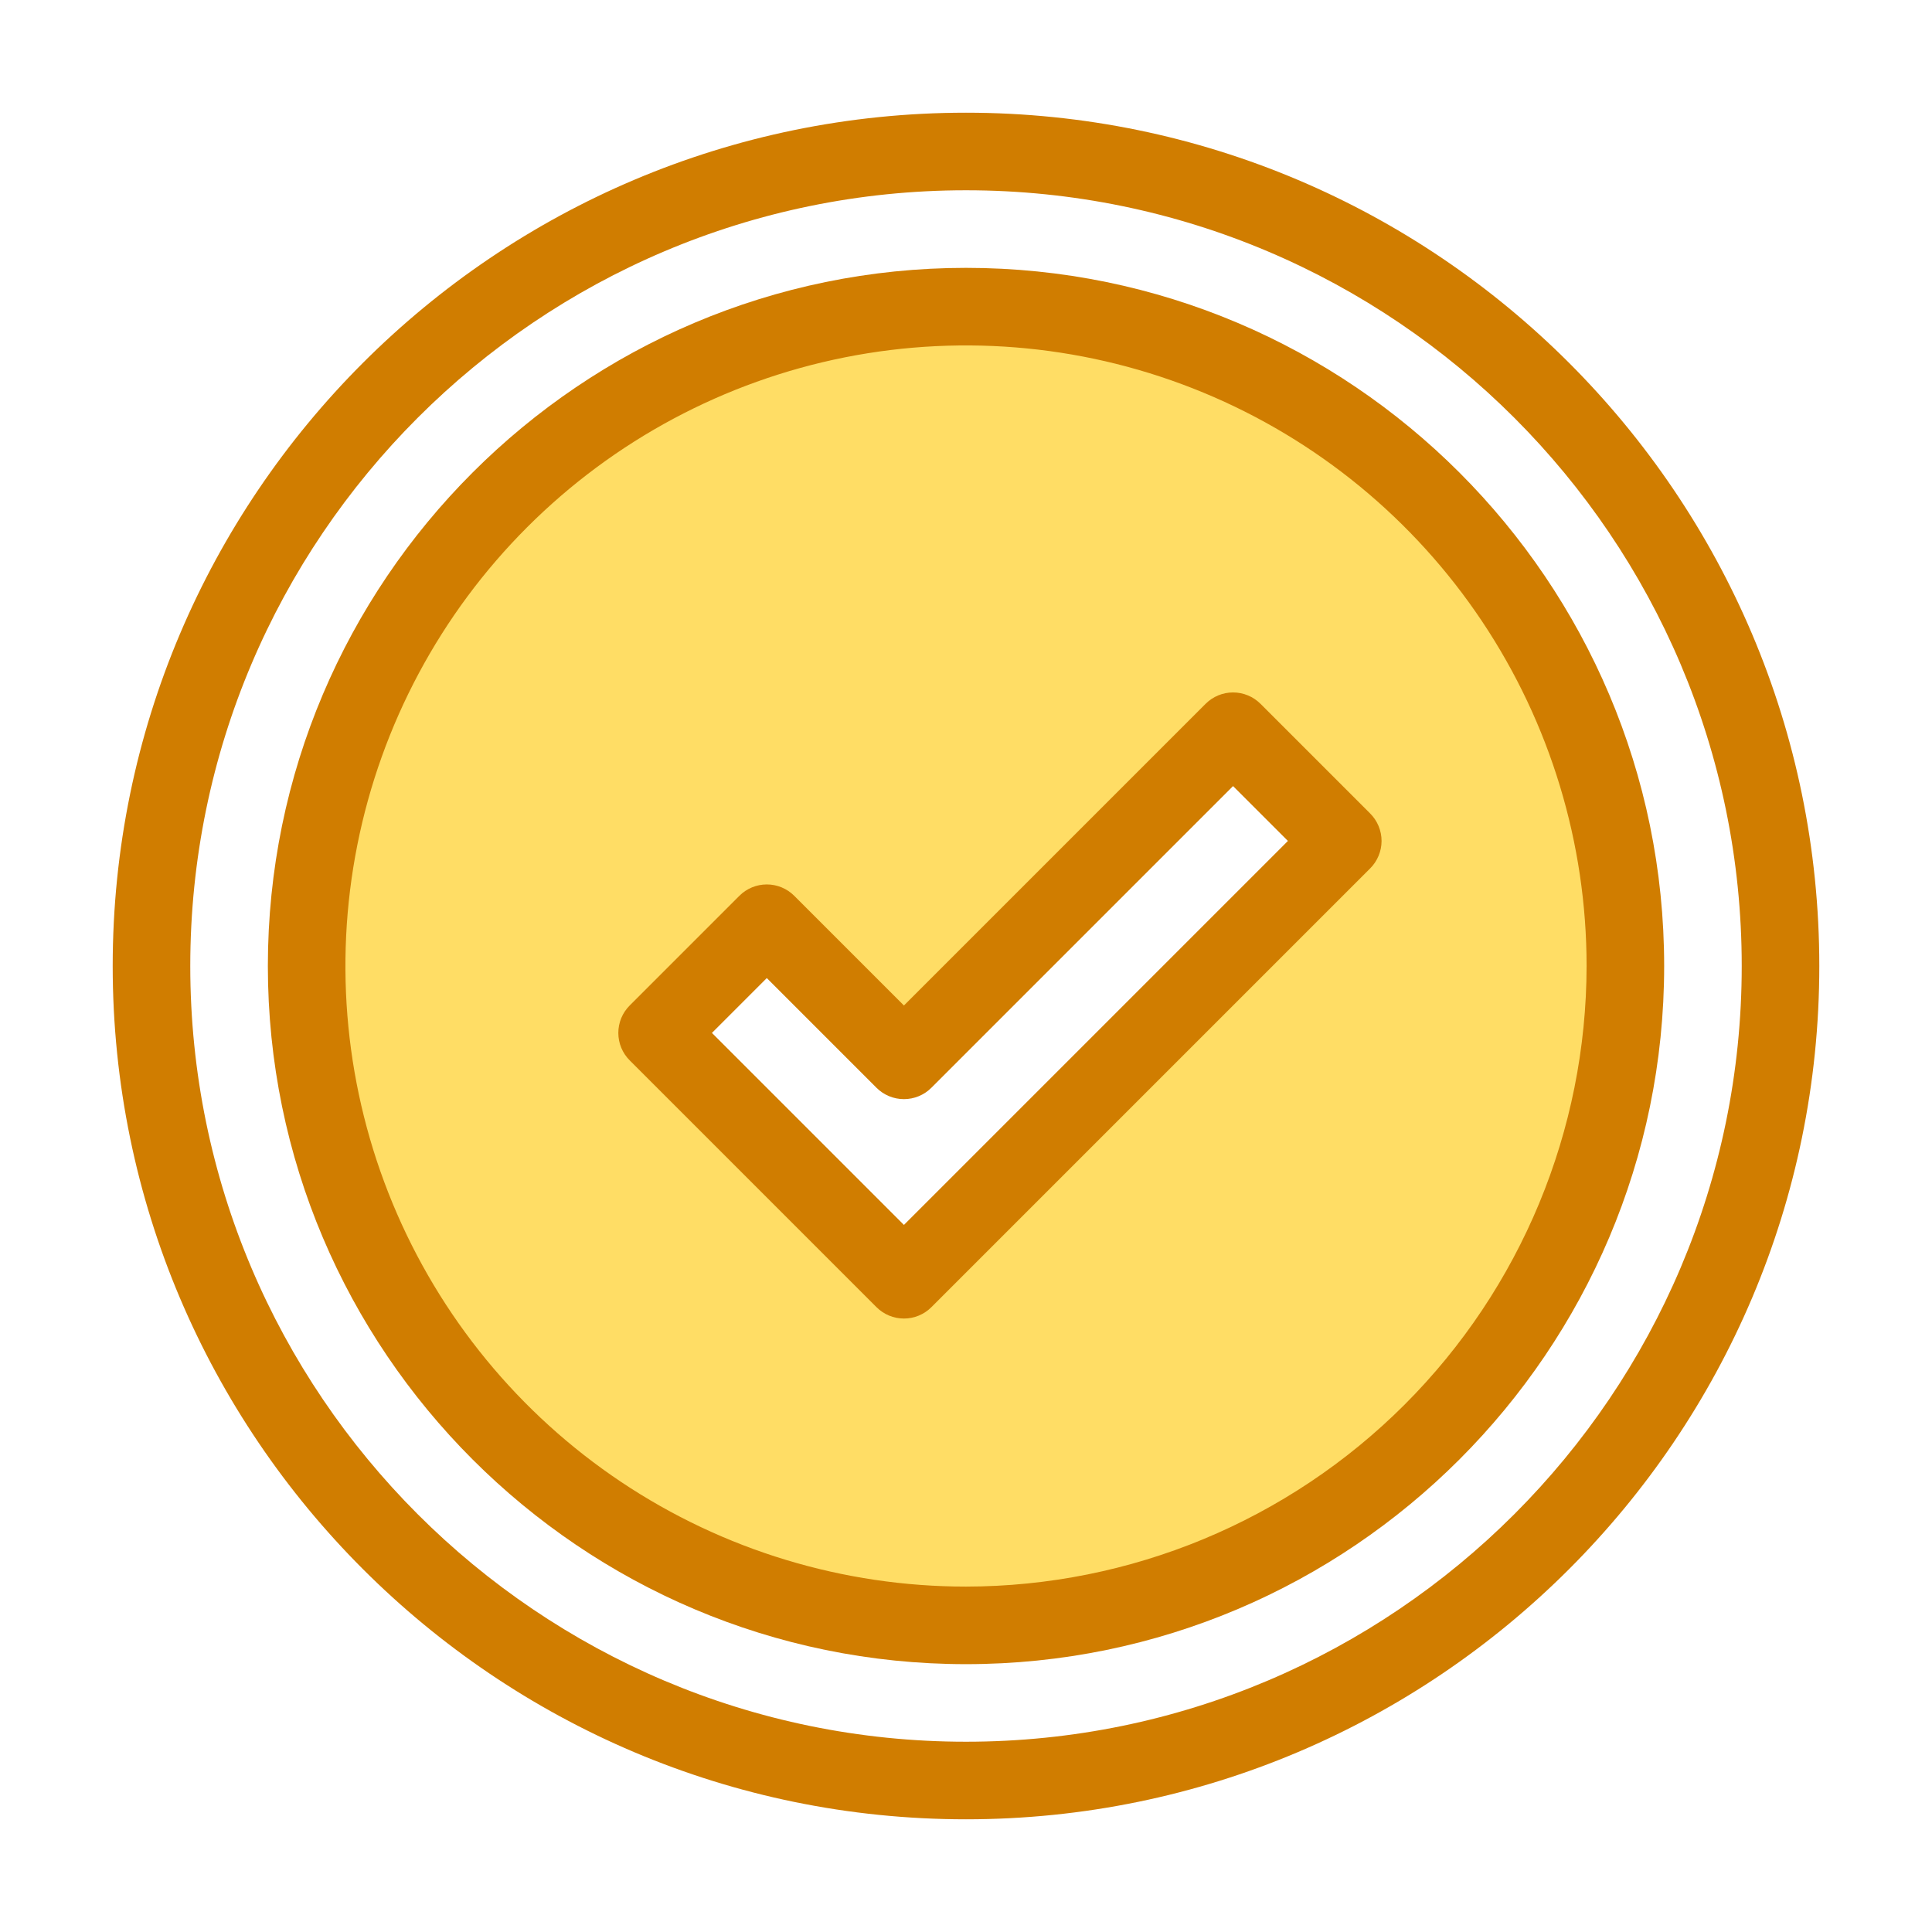 <svg width="120" height="120" viewBox="0 0 120 120" fill="none" xmlns="http://www.w3.org/2000/svg">
<path d="M60 19.046C51.9 19.046 43.982 21.448 37.247 25.948C30.512 30.448 25.263 36.844 22.163 44.328C19.063 51.811 18.252 60.046 19.832 67.99C21.413 75.935 25.313 83.232 31.041 88.96C36.768 94.687 44.066 98.588 52.01 100.168C59.955 101.748 68.189 100.937 75.673 97.838C83.156 94.738 89.552 89.489 94.052 82.754C98.553 76.019 100.955 68.1 100.955 60C100.955 49.139 96.64 38.722 88.959 31.041C81.279 23.361 70.862 19.046 60 19.046ZM56.145 79.487L40.815 64.156L47.629 57.341L56.145 65.861L76.587 45.416L83.401 52.231L56.145 79.487Z" fill="#FFDD65"/>
<path d="M60 7C30.775 7 7 30.775 7 60C7 89.225 30.775 113 60 113C89.225 113 113 89.225 113 60C113 30.775 89.225 7 60 7ZM60 108.182C33.434 108.182 11.818 86.566 11.818 60C11.818 33.434 33.434 11.818 60 11.818C86.566 11.818 108.182 33.434 108.182 60C108.182 86.566 86.566 108.182 60 108.182Z" fill="#D07D00"/>
<path d="M60 16.637C36.09 16.637 16.637 36.09 16.637 60C16.637 83.911 36.09 103.364 60 103.364C83.91 103.364 103.364 83.911 103.364 60C103.364 36.09 83.91 16.637 60 16.637ZM60 98.546C52.377 98.546 44.924 96.285 38.585 92.05C32.247 87.814 27.306 81.794 24.389 74.751C21.471 67.708 20.708 59.958 22.195 52.48C23.683 45.003 27.354 38.135 32.744 32.745C38.135 27.354 45.003 23.683 52.48 22.195C59.957 20.708 67.708 21.472 74.751 24.389C81.794 27.306 87.814 32.247 92.049 38.586C96.285 44.924 98.546 52.377 98.546 60C98.534 70.22 94.469 80.017 87.243 87.243C80.017 94.47 70.219 98.534 60 98.546Z" fill="#D07D00"/>
<path d="M78.291 43.714C78.067 43.491 77.802 43.313 77.509 43.192C77.217 43.071 76.904 43.009 76.587 43.009C76.271 43.009 75.958 43.071 75.665 43.192C75.373 43.313 75.108 43.491 74.884 43.714L56.145 62.453L49.331 55.639C48.88 55.187 48.267 54.934 47.628 54.934C46.989 54.934 46.377 55.187 45.925 55.639L39.111 62.453C38.887 62.677 38.709 62.942 38.588 63.234C38.467 63.527 38.405 63.84 38.405 64.156C38.405 64.473 38.467 64.786 38.588 65.078C38.709 65.371 38.887 65.636 39.111 65.86L54.442 81.192C54.666 81.415 54.931 81.593 55.224 81.714C55.516 81.835 55.829 81.897 56.146 81.897C56.462 81.897 56.775 81.835 57.068 81.714C57.36 81.593 57.626 81.415 57.849 81.192L85.105 53.936C85.329 53.712 85.506 53.446 85.627 53.154C85.748 52.862 85.811 52.548 85.811 52.232C85.811 51.916 85.748 51.602 85.627 51.31C85.506 51.018 85.329 50.752 85.105 50.529L78.291 43.714ZM56.145 76.082L44.22 64.157L47.627 60.75L54.441 67.564C54.665 67.788 54.931 67.965 55.223 68.086C55.515 68.207 55.828 68.269 56.145 68.269C56.461 68.269 56.774 68.207 57.067 68.086C57.359 67.965 57.625 67.788 57.848 67.564L76.587 48.825L79.995 52.232L56.145 76.082Z" fill="#D07D00"/>
</svg>
